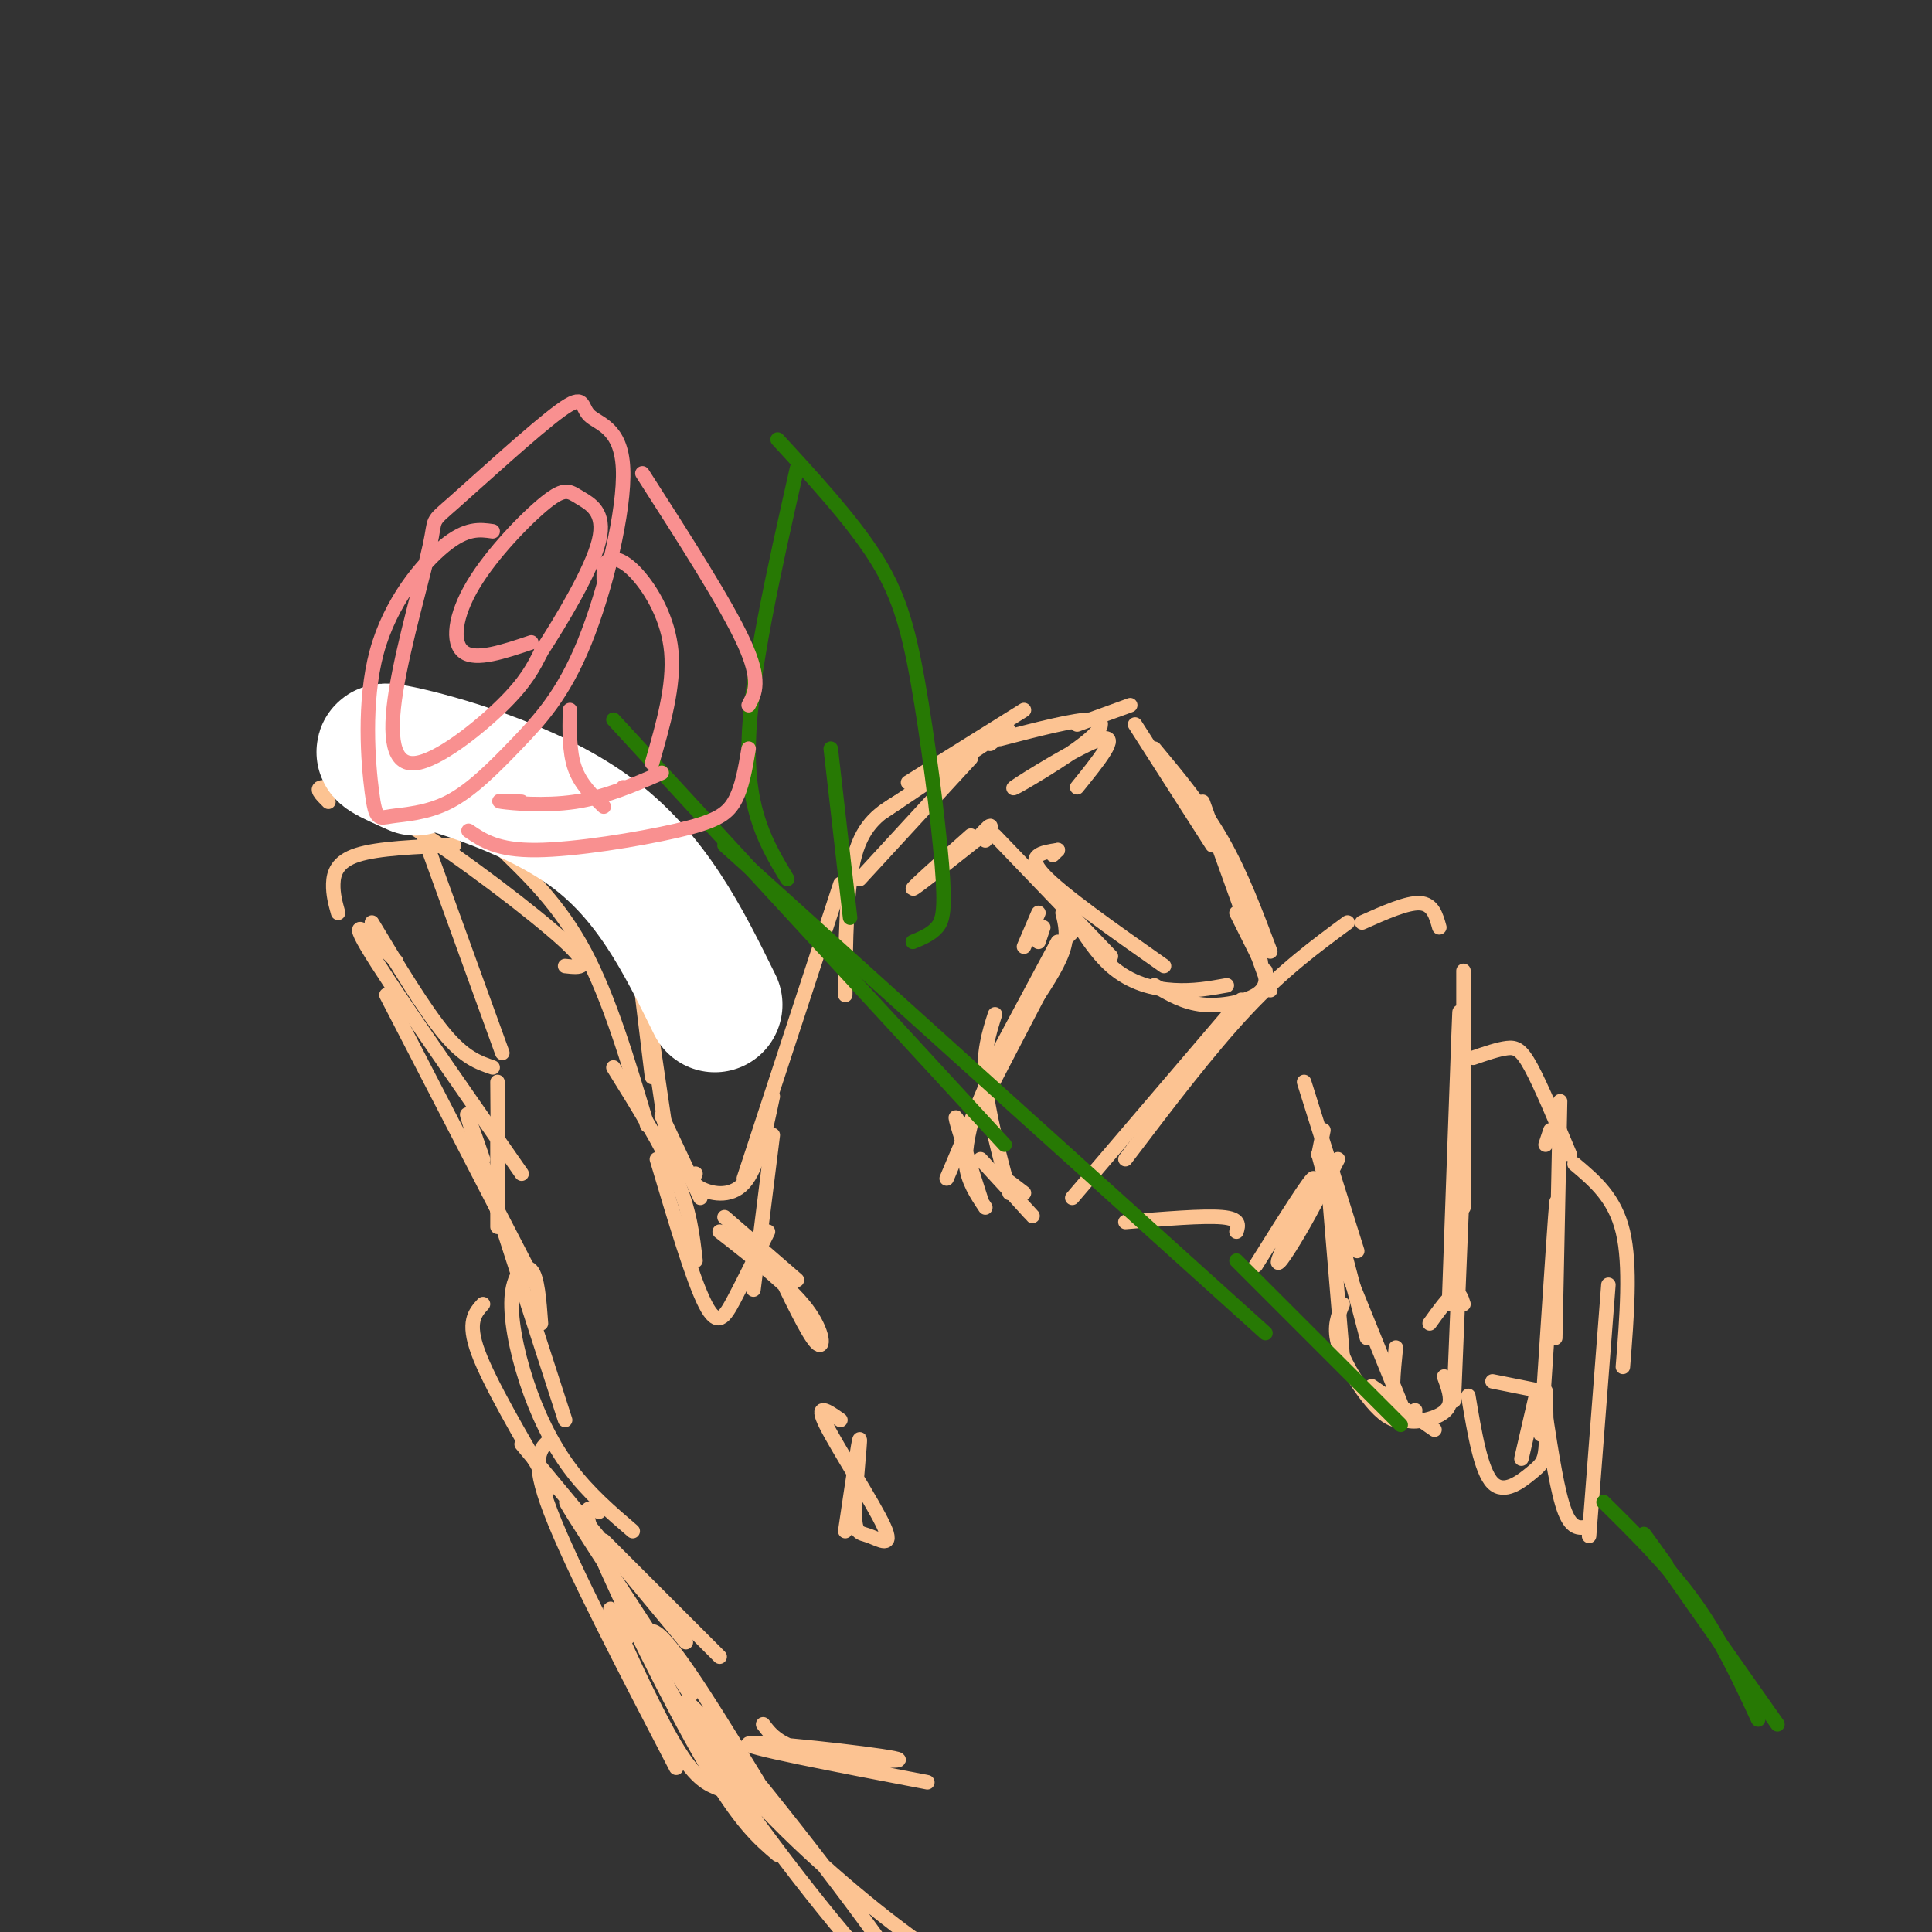 <svg viewBox='0 0 400 400' version='1.1' xmlns='http://www.w3.org/2000/svg' xmlns:xlink='http://www.w3.org/1999/xlink'><rect x="0" y="0" width="400" height="400" fill="#333333" stroke="none"/><g fill='none' stroke='rgb(252,195,146)' stroke-width='3' stroke-linecap='round' stroke-linejoin='round'><path d='M83,160c0.000,0.000 21.000,58.000 21,58'/><path d='M94,159c-0.435,-1.530 -0.869,-3.060 0,-4c0.869,-0.940 3.042,-1.292 6,-2c2.958,-0.708 6.702,-1.774 11,1c4.298,2.774 9.149,9.387 14,16'/><path d='M109,158c1.917,-1.500 3.833,-3.000 7,1c3.167,4.000 7.583,13.500 12,23'/><path d='M120,163c0.000,0.000 14.000,40.000 14,40'/><path d='M131,190c0.000,0.000 4.000,33.000 4,33'/><path d='M134,208c0.000,0.000 5.000,34.000 5,34'/><path d='M137,231c0.000,0.000 8.000,17.000 8,17'/><path d='M103,224c0.083,10.917 0.167,21.833 0,25c-0.167,3.167 -0.583,-1.417 -1,-6'/><path d='M103,234c0.000,0.000 0.000,20.000 0,20'/><path d='M100,270c-1.667,1.833 -3.333,3.667 -1,10c2.333,6.333 8.667,17.167 15,28'/><path d='M108,299c0.000,0.000 34.000,41.000 34,41'/><path d='M121,316c-2.833,-3.917 -5.667,-7.833 -2,-2c3.667,5.833 13.833,21.417 24,37'/><path d='M158,357c1.726,2.286 3.452,4.571 11,6c7.548,1.429 20.917,2.000 16,1c-4.917,-1.000 -28.119,-3.571 -30,-3c-1.881,0.571 17.560,4.286 37,8'/><path d='M150,252c0.000,0.000 15.000,13.000 15,13'/><path d='M160,261c3.622,7.600 7.244,15.200 9,17c1.756,1.800 1.644,-2.200 -2,-7c-3.644,-4.800 -10.822,-10.400 -18,-16'/><path d='M144,243c-0.444,0.978 -0.889,1.956 1,3c1.889,1.044 6.111,2.156 9,-1c2.889,-3.156 4.444,-10.578 6,-18'/><path d='M154,244c0.000,0.000 20.000,-61.000 20,-61'/><path d='M188,162c0.000,0.000 24.000,-15.000 24,-15'/><path d='M219,176c0.000,0.000 -1.000,1.000 -1,1'/><path d='M219,176c-3.333,0.500 -6.667,1.000 -3,5c3.667,4.000 14.333,11.500 25,19'/><path d='M223,150c0.000,0.000 11.000,-4.000 11,-4'/><path d='M235,150c0.000,0.000 16.000,25.000 16,25'/><path d='M239,155c5.000,6.000 10.000,12.000 14,19c4.000,7.000 7.000,15.000 10,23'/><path d='M249,166c0.000,0.000 14.000,39.000 14,39'/><path d='M256,189c0.000,0.000 5.000,10.000 5,10'/><path d='M262,201c0.156,1.800 0.311,3.600 -2,5c-2.311,1.400 -7.089,2.400 -11,2c-3.911,-0.400 -6.956,-2.200 -10,-4'/><path d='M254,204c-3.444,0.622 -6.889,1.244 -11,1c-4.111,-0.244 -8.889,-1.356 -13,-5c-4.111,-3.644 -7.556,-9.822 -11,-16'/><path d='M206,173c0.000,0.000 24.000,25.000 24,25'/><path d='M202,174c-6.417,5.083 -12.833,10.167 -13,10c-0.167,-0.167 5.917,-5.583 12,-11'/><path d='M202,174c1.333,-1.500 2.667,-3.000 3,-3c0.333,0.000 -0.333,1.500 -1,3'/><path d='M205,154c2.833,-2.167 5.667,-4.333 2,-2c-3.667,2.333 -13.833,9.167 -24,16'/><path d='M201,157c0.000,0.000 -23.000,25.000 -23,25'/><path d='M186,166c-3.583,2.167 -7.167,4.333 -9,11c-1.833,6.667 -1.917,17.833 -2,29'/><path d='M222,193c0.000,0.000 -1.000,1.000 -1,1'/><path d='M207,153c7.825,-2.032 15.649,-4.064 19,-4c3.351,0.064 2.228,2.223 -3,6c-5.228,3.777 -14.561,9.171 -13,8c1.561,-1.171 14.018,-8.906 18,-10c3.982,-1.094 -0.509,4.453 -5,10'/><path d='M215,189c0.000,0.000 -3.000,7.000 -3,7'/><path d='M216,192c0.000,0.000 -1.000,3.000 -1,3'/><path d='M220,189c0.583,2.333 1.167,4.667 0,8c-1.167,3.333 -4.083,7.667 -7,12'/><path d='M219,195c0.000,0.000 -15.000,28.000 -15,28'/><path d='M215,206c0.000,0.000 -13.000,25.000 -13,25'/><path d='M207,218c0.000,0.000 -11.000,26.000 -11,26'/><path d='M202,229c-1.167,4.250 -2.333,8.500 -2,12c0.333,3.500 2.167,6.250 4,9'/><path d='M200,236c-1.250,-3.000 -2.500,-6.000 -2,-4c0.500,2.000 2.750,9.000 5,16'/><path d='M206,210c-1.250,3.917 -2.500,7.833 -2,14c0.500,6.167 2.750,14.583 5,23'/><path d='M203,240c5.533,6.022 11.067,12.044 11,12c-0.067,-0.044 -5.733,-6.156 -7,-8c-1.267,-1.844 1.867,0.578 5,3'/><path d='M222,248c0.000,0.000 35.000,-41.000 35,-41'/><path d='M233,240c8.667,-11.417 17.333,-22.833 25,-31c7.667,-8.167 14.333,-13.083 21,-18'/><path d='M270,224c0.000,0.000 11.000,35.000 11,35'/><path d='M274,234c0.000,0.000 -1.000,5.000 -1,5'/><path d='M273,239c0.000,0.000 0.100,0.100 0.1,0.1'/><path d='M273,239c0.000,0.000 10.000,38.000 10,38'/><path d='M276,256c0.000,0.000 15.000,37.000 15,37'/><path d='M282,191c4.667,-2.083 9.333,-4.167 12,-4c2.667,0.167 3.333,2.583 4,5'/><path d='M303,201c0.000,0.000 0.000,49.000 0,49'/><path d='M302,217c0.167,-5.917 0.333,-11.833 0,-3c-0.333,8.833 -1.167,32.417 -2,56'/><path d='M303,241c0.000,0.000 -2.000,49.000 -2,49'/><path d='M299,285c0.810,2.214 1.619,4.429 1,6c-0.619,1.571 -2.667,2.500 -5,3c-2.333,0.500 -4.952,0.571 -6,-2c-1.048,-2.571 -0.524,-7.786 0,-13'/><path d='M260,262c5.935,-9.476 11.869,-18.952 12,-18c0.131,0.952 -5.542,12.333 -7,16c-1.458,3.667 1.298,-0.381 4,-5c2.702,-4.619 5.351,-9.810 8,-15'/><path d='M233,253c8.083,-0.667 16.167,-1.333 20,-1c3.833,0.333 3.417,1.667 3,3'/><path d='M124,313c-2.111,-1.089 -4.222,-2.178 0,8c4.222,10.178 14.778,31.622 22,44c7.222,12.378 11.111,15.689 15,19'/><path d='M157,369c-7.967,-13.032 -15.934,-26.064 -20,-30c-4.066,-3.936 -4.230,1.225 4,15c8.230,13.775 24.854,36.164 36,49c11.146,12.836 16.813,16.119 8,3c-8.813,-13.119 -32.104,-42.640 -40,-51c-7.896,-8.360 -0.395,4.442 11,17c11.395,12.558 26.684,24.874 34,30c7.316,5.126 6.658,3.063 6,1'/><path d='M196,403c1.000,0.167 0.500,0.083 0,0'/><path d='M149,343c0.000,0.000 -24.000,-24.000 -24,-24'/><path d='M114,298c-2.167,1.833 -4.333,3.667 0,15c4.333,11.333 15.167,32.167 26,53'/><path d='M130,339c-2.399,-4.232 -4.798,-8.464 -3,-4c1.798,4.464 7.792,17.625 12,25c4.208,7.375 6.631,8.964 9,10c2.369,1.036 4.685,1.518 7,2'/><path d='M174,294c-2.690,-1.894 -5.380,-3.789 -3,1c2.380,4.789 9.831,16.261 12,21c2.169,4.739 -0.944,2.744 -3,2c-2.056,-0.744 -3.053,-0.239 -3,-5c0.053,-4.761 1.158,-14.789 1,-15c-0.158,-0.211 -1.579,9.394 -3,19'/><path d='M160,235c0.000,0.000 -4.000,32.000 -4,32'/><path d='M159,255c-2.511,5.133 -5.022,10.267 -7,14c-1.978,3.733 -3.422,6.067 -6,1c-2.578,-5.067 -6.289,-17.533 -10,-30'/><path d='M144,261c-0.583,-5.167 -1.167,-10.333 -4,-17c-2.833,-6.667 -7.917,-14.833 -13,-23'/><path d='M134,233c-3.917,-13.167 -7.833,-26.333 -13,-36c-5.167,-9.667 -11.583,-15.833 -18,-22'/><path d='M117,200c3.077,0.345 6.155,0.690 0,-5c-6.155,-5.690 -21.542,-17.417 -32,-24c-10.458,-6.583 -15.988,-8.024 -18,-8c-2.012,0.024 -0.506,1.512 1,3'/><path d='M94,175c-7.867,0.311 -15.733,0.622 -20,2c-4.267,1.378 -4.933,3.822 -5,6c-0.067,2.178 0.467,4.089 1,6'/><path d='M77,191c5.417,9.000 10.833,18.000 15,23c4.167,5.000 7.083,6.000 10,7'/><path d='M82,199c-5.167,-5.167 -10.333,-10.333 -6,-3c4.333,7.333 18.167,27.167 32,47'/><path d='M80,206c0.000,0.000 31.000,60.000 31,60'/><path d='M100,240c-2.417,-7.000 -4.833,-14.000 -2,-5c2.833,9.000 10.917,34.000 19,59'/><path d='M112,274c-0.352,-4.793 -0.705,-9.585 -2,-11c-1.295,-1.415 -3.533,0.549 -4,5c-0.467,4.451 0.836,11.391 3,18c2.164,6.609 5.190,12.888 9,18c3.810,5.112 8.405,9.056 13,13'/><path d='M275,245c0.000,0.000 3.000,36.000 3,36'/><path d='M278,270c-0.946,2.298 -1.893,4.595 -1,8c0.893,3.405 3.625,7.917 6,11c2.375,3.083 4.393,4.738 6,5c1.607,0.262 2.804,-0.869 4,-2'/><path d='M284,287c0.000,0.000 13.000,9.000 13,9'/><path d='M321,234c0.000,0.000 -1.000,3.000 -1,3'/><path d='M305,219c2.578,-0.889 5.156,-1.778 7,-2c1.844,-0.222 2.956,0.222 5,4c2.044,3.778 5.022,10.889 8,18'/><path d='M323,228c0.000,0.000 -1.000,49.000 -1,49'/><path d='M322,256c0.250,-5.417 0.500,-10.833 0,-4c-0.500,6.833 -1.750,25.917 -3,45'/><path d='M304,289c1.298,7.756 2.595,15.512 5,18c2.405,2.488 5.917,-0.292 8,-2c2.083,-1.708 2.738,-2.345 3,-5c0.262,-2.655 0.131,-7.327 0,-12'/><path d='M315,302c0.000,0.000 3.000,-13.000 3,-13'/><path d='M326,241c4.167,3.500 8.333,7.000 10,14c1.667,7.000 0.833,17.500 0,28'/><path d='M333,266c0.000,0.000 -4.000,52.000 -4,52'/><path d='M329,316c-1.750,0.417 -3.500,0.833 -5,-3c-1.500,-3.833 -2.750,-11.917 -4,-20'/><path d='M309,286c0.000,0.000 10.000,2.000 10,2'/><path d='M296,274c1.917,-2.667 3.833,-5.333 5,-6c1.167,-0.667 1.583,0.667 2,2'/></g>
<g fill='none' stroke='rgb(255,255,255)' stroke-width='28' stroke-linecap='round' stroke-linejoin='round'><path d='M86,159c-5.022,-2.244 -10.044,-4.489 -3,-3c7.044,1.489 26.156,6.711 39,16c12.844,9.289 19.422,22.644 26,36'/></g>
<g fill='none' stroke='rgb(39,121,4)' stroke-width='3' stroke-linecap='round' stroke-linejoin='round'><path d='M127,149c0.000,0.000 81.000,88.000 81,88'/><path d='M150,175c0.000,0.000 112.000,101.000 112,101'/><path d='M256,261c0.000,0.000 34.000,34.000 34,34'/><path d='M332,311c6.833,6.750 13.667,13.500 19,21c5.333,7.500 9.167,15.750 13,24'/><path d='M345,324c-3.417,-4.750 -6.833,-9.500 -3,-4c3.833,5.500 14.917,21.250 26,37'/><path d='M163,182c-4.167,-6.917 -8.333,-13.833 -8,-28c0.333,-14.167 5.167,-35.583 10,-57'/><path d='M161,91c7.585,8.252 15.171,16.504 20,24c4.829,7.496 6.903,14.236 9,26c2.097,11.764 4.219,28.552 5,38c0.781,9.448 0.223,11.557 -1,13c-1.223,1.443 -3.112,2.222 -5,3'/><path d='M172,155c0.000,0.000 4.000,35.000 4,35'/></g>
<g fill='none' stroke='rgb(249,144,144)' stroke-width='3' stroke-linecap='round' stroke-linejoin='round'><path d='M102,110c-2.684,-0.386 -5.368,-0.771 -10,3c-4.632,3.771 -11.211,11.699 -14,22c-2.789,10.301 -1.788,22.975 -1,29c0.788,6.025 1.361,5.402 4,5c2.639,-0.402 7.343,-0.582 12,-3c4.657,-2.418 9.268,-7.073 14,-12c4.732,-4.927 9.584,-10.126 14,-21c4.416,-10.874 8.395,-27.421 8,-36c-0.395,-8.579 -5.165,-9.188 -7,-11c-1.835,-1.812 -0.734,-4.828 -6,-1c-5.266,3.828 -16.899,14.499 -22,19c-5.101,4.501 -3.671,2.833 -5,9c-1.329,6.167 -5.418,20.168 -7,30c-1.582,9.832 -0.657,15.493 4,15c4.657,-0.493 13.045,-7.141 18,-12c4.955,-4.859 6.478,-7.930 8,-11'/><path d='M112,135c4.144,-6.406 10.505,-16.922 12,-23c1.495,-6.078 -1.876,-7.720 -4,-9c-2.124,-1.280 -3.002,-2.199 -7,1c-3.998,3.199 -11.115,10.515 -15,17c-3.885,6.485 -4.539,12.139 -2,14c2.539,1.861 8.269,-0.069 14,-2'/><path d='M97,172c2.976,2.030 5.952,4.060 14,4c8.048,-0.060 21.167,-2.208 29,-4c7.833,-1.792 10.381,-3.226 12,-6c1.619,-2.774 2.310,-6.887 3,-11'/><path d='M133,98c8.667,13.500 17.333,27.000 21,35c3.667,8.000 2.333,10.500 1,13'/><path d='M125,120c-0.024,-1.690 -0.048,-3.381 1,-4c1.048,-0.619 3.167,-0.167 6,3c2.833,3.167 6.381,9.048 7,16c0.619,6.952 -1.690,14.976 -4,23'/><path d='M129,163c0.000,0.000 0.100,0.100 0.1,0.1'/><path d='M118,147c-0.083,4.333 -0.167,8.667 1,12c1.167,3.333 3.583,5.667 6,8'/><path d='M108,166c-2.956,-0.133 -5.911,-0.267 -4,0c1.911,0.267 8.689,0.933 15,0c6.311,-0.933 12.156,-3.467 18,-6'/></g>
</svg>